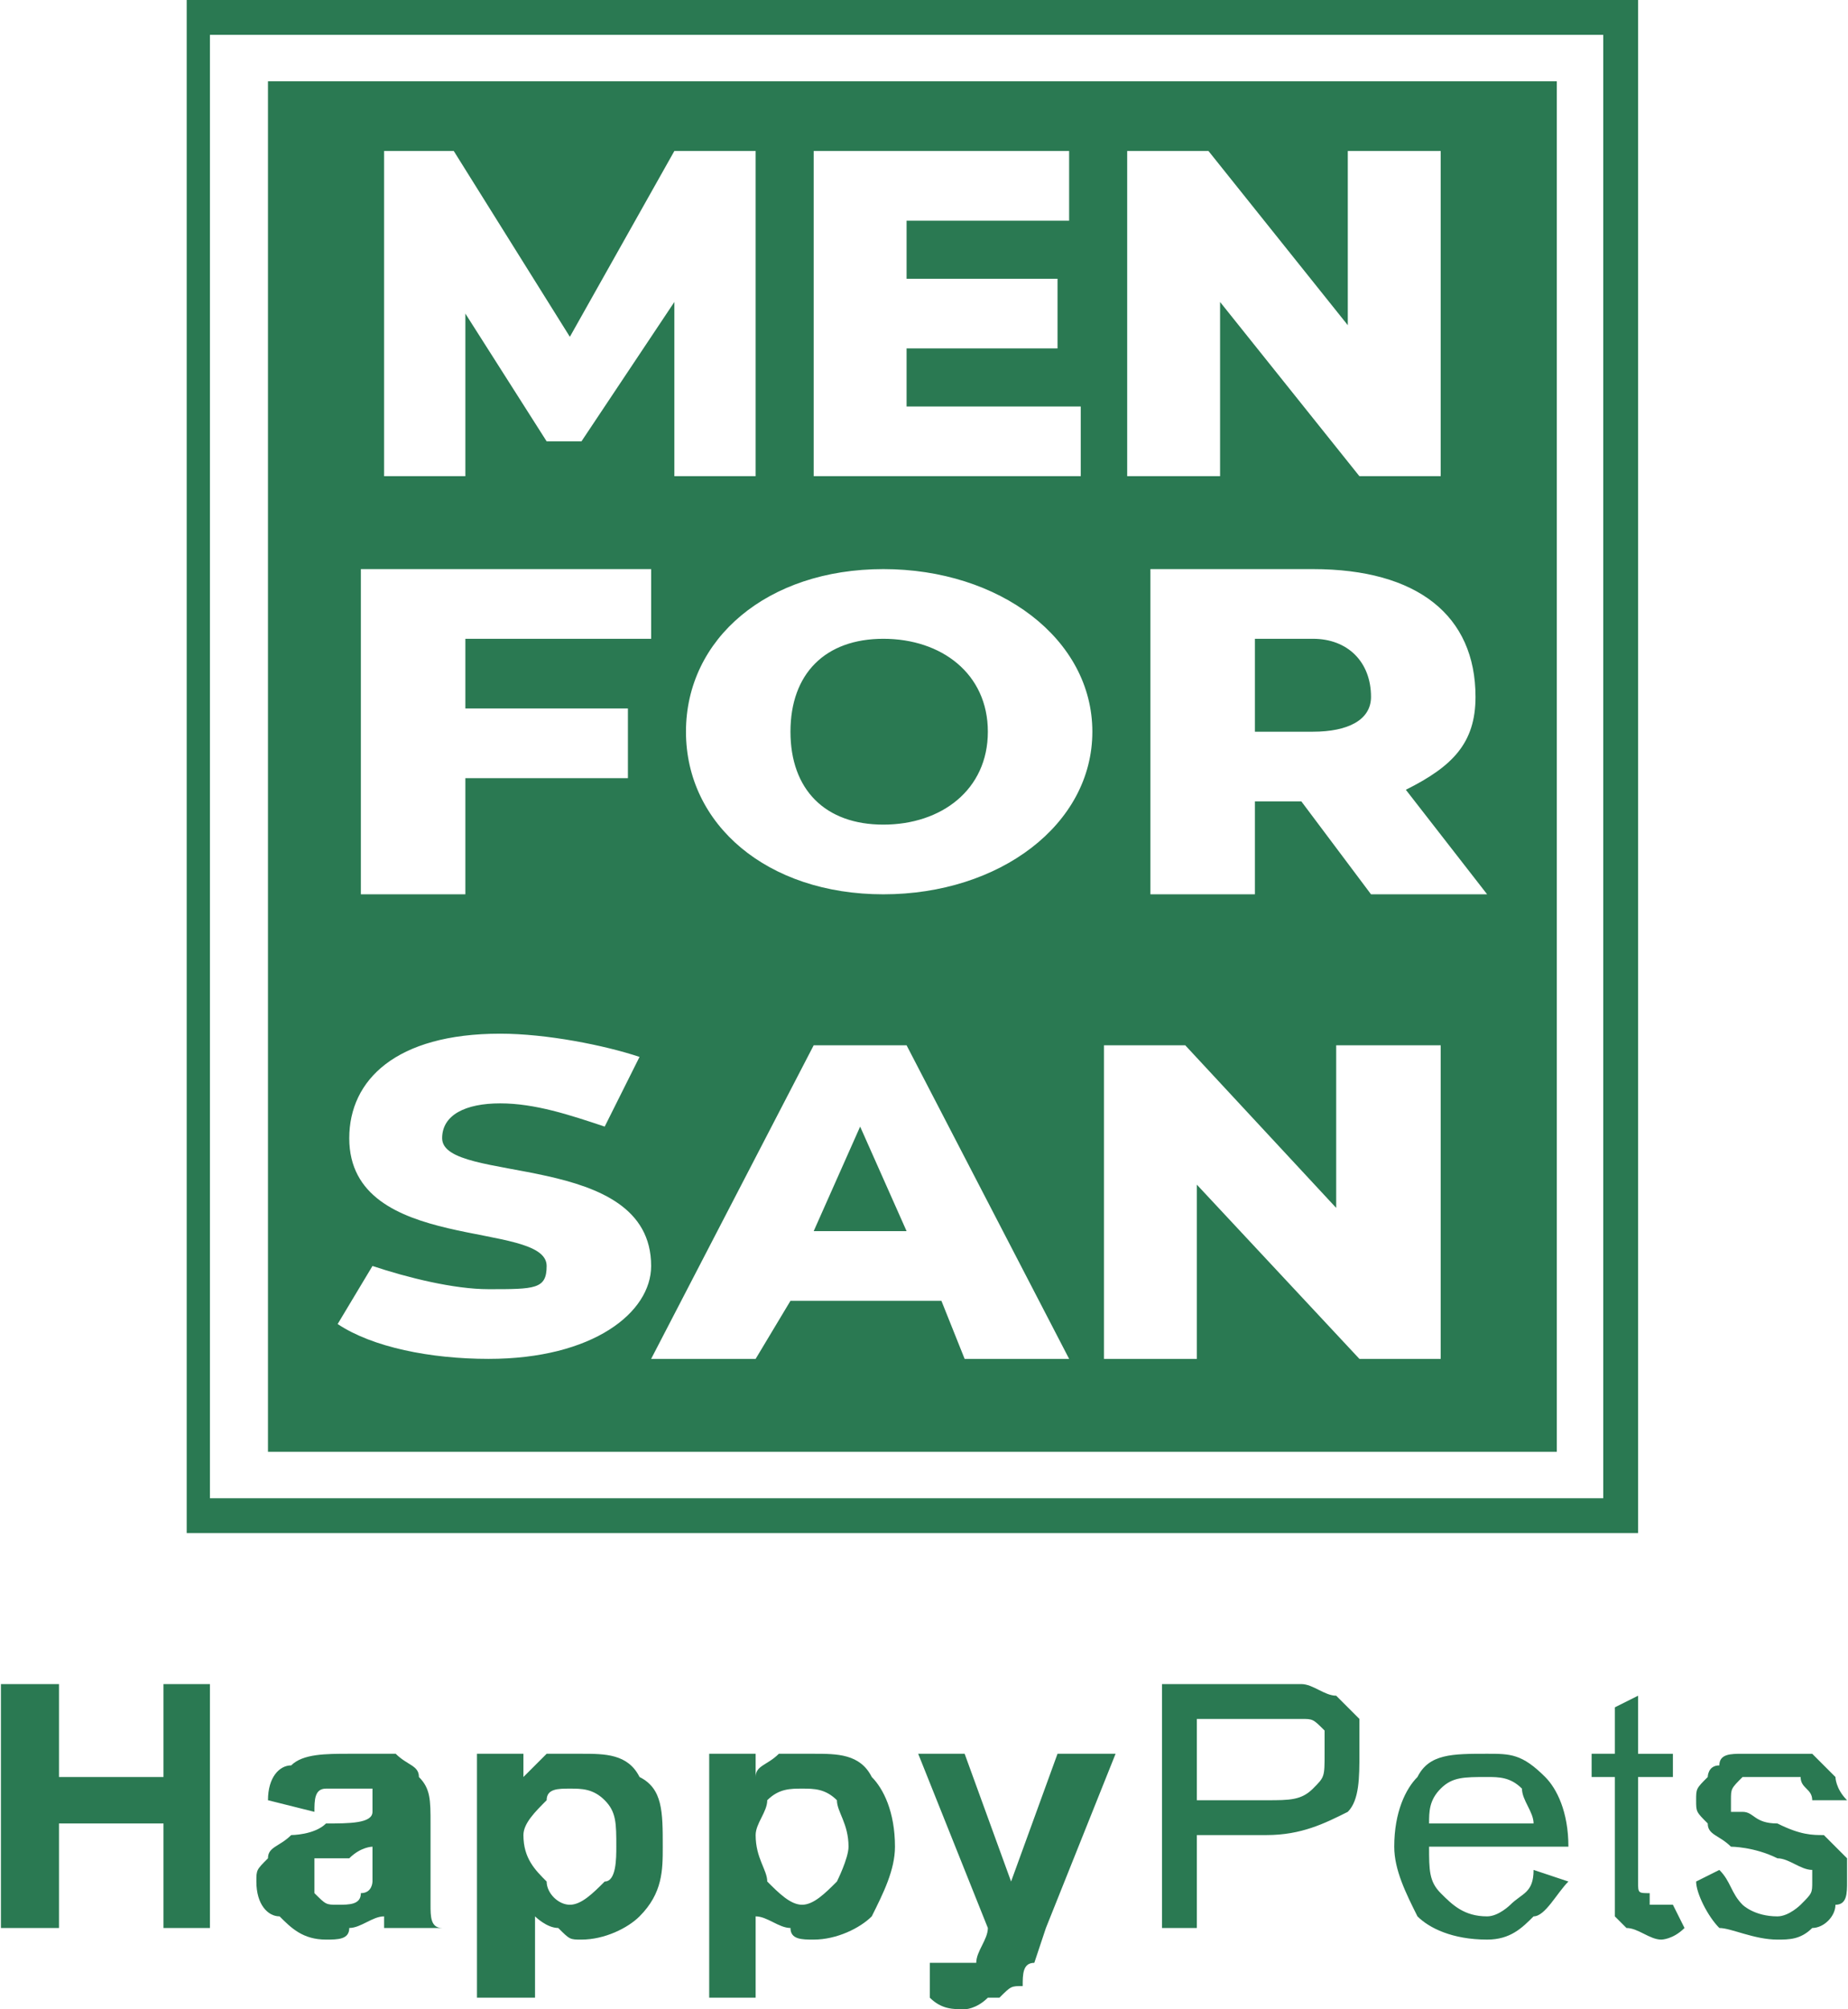 <?xml version="1.0" encoding="UTF-8"?>
<!DOCTYPE svg PUBLIC "-//W3C//DTD SVG 1.1//EN" "http://www.w3.org/Graphics/SVG/1.1/DTD/svg11.dtd">
<!-- Creator: CorelDRAW 2021 (64-Bit) -->
<svg xmlns="http://www.w3.org/2000/svg" xml:space="preserve" width="46px" height="50px" version="1.1" style="shape-rendering:geometricPrecision; text-rendering:geometricPrecision; image-rendering:optimizeQuality; fill-rule:evenodd; clip-rule:evenodd"
viewBox="0 0 1.59 1.73"
 xmlns:xlink="http://www.w3.org/1999/xlink"
 xmlns:xodm="http://www.corel.com/coreldraw/odm/2003">
 <defs>
  <style type="text/css">
   <![CDATA[
    .fil0 {fill:#2A7952}
   ]]>
  </style>
 </defs>
 <g id="Capa_x0020_1">
  <g id="_1907026531360">
   <path class="fil0" d="M0.18 1.29l1.2 0 0 -1.26 -1.2 0 0 1.26zm-0.02 -1.29l1.25 0 0 1.32 -1.25 0 0 -1.32z"/>
   <path class="fil0" d="M1.15 0.9l0 0.14 -0.13 -0.14 -0.07 0 0 0.27 0.08 0 0 -0.15 0.14 0.15 0.07 0 0 -0.27 -0.09 0zm-0.45 0.16l0.08 0 -0.04 -0.09 -0.04 0.09zm0.13 0.11l0.09 0 -0.14 -0.27 -0.08 0 -0.14 0.27 0.09 0 0.03 -0.05 0.13 0 0.02 0.05zm-0.41 0c0.09,0 0.14,-0.04 0.14,-0.08 0,-0.1 -0.18,-0.07 -0.18,-0.11 0,-0.02 0.02,-0.03 0.05,-0.03 0.03,0 0.06,0.01 0.09,0.02l0.03 -0.06c-0.03,-0.01 -0.08,-0.02 -0.12,-0.02 -0.09,0 -0.13,0.04 -0.13,0.09 0,0.1 0.17,0.07 0.17,0.11 0,0.02 -0.01,0.02 -0.05,0.02 -0.03,0 -0.07,-0.01 -0.1,-0.02l-0.03 0.05c0.03,0.02 0.08,0.03 0.13,0.03zm0.76 -0.57c0,-0.03 -0.02,-0.05 -0.05,-0.05l-0.05 0 0 0.08 0.05 0c0.03,0 0.05,-0.01 0.05,-0.03zm0 0.17l0.1 0 -0.07 -0.09c0.04,-0.02 0.06,-0.04 0.06,-0.08 0,-0.07 -0.05,-0.11 -0.14,-0.11l-0.14 0 0 0.28 0.09 0 0 -0.08 0.04 0 0.06 0.08zm-0.42 -0.06c0.05,0 0.09,-0.03 0.09,-0.08 0,-0.05 -0.04,-0.08 -0.09,-0.08 -0.05,0 -0.08,0.03 -0.08,0.08 0,0.05 0.03,0.08 0.08,0.08zm0 0.06c0.1,0 0.18,-0.06 0.18,-0.14 0,-0.08 -0.08,-0.14 -0.18,-0.14 -0.1,0 -0.17,0.06 -0.17,0.14 0,0.08 0.07,0.14 0.17,0.14zm-0.2 -0.22l0 -0.06 -0.25 0 0 0.28 0.09 0 0 -0.1 0.14 0 0 -0.06 -0.14 0 0 -0.06 0.16 0zm0.6 -0.42l0 0.15 -0.12 -0.15 -0.07 0 0 0.28 0.08 0 0 -0.15 0.12 0.15 0.07 0 0 -0.28 -0.08 0zm-0.38 0.22l0 -0.05 0.13 0 0 -0.06 -0.13 0 0 -0.05 0.14 0 0 -0.06 -0.22 0 0 0.28 0.23 0 0 -0.06 -0.15 0zm-0.13 0.06l0 -0.28 -0.07 0 -0.09 0.16 -0.1 -0.16 -0.06 0 0 0.28 0.07 0 0 -0.14 0.07 0.11 0.03 0 0.08 -0.12 0 0.15 0.07 0zm-0.42 -0.34l1.11 0 0 1.18 -1.11 0 0 -1.18z"/>
   <path class="fil0" d="M0 1.66l0 -0.21 0.05 0 0 0.08 0.09 0 0 -0.08 0.04 0 0 0.21 -0.04 0 0 -0.09 -0.09 0 0 0.09 -0.05 0zm0.27 -0.1l-0.04 -0.01c0,-0.02 0.01,-0.03 0.02,-0.03 0.01,-0.01 0.03,-0.01 0.05,-0.01 0.02,0 0.03,0 0.04,0 0.01,0.01 0.02,0.01 0.02,0.02 0.01,0.01 0.01,0.02 0.01,0.04l0 0.04c0,0.02 0,0.03 0,0.03 0,0.01 0,0.02 0.01,0.02l-0.05 0c0,0 0,0 0,-0.01 0,0 0,0 0,0 -0.01,0 -0.02,0.01 -0.03,0.01 0,0.01 -0.01,0.01 -0.02,0.01 -0.02,0 -0.03,-0.01 -0.04,-0.02 -0.01,0 -0.02,-0.01 -0.02,-0.03 0,-0.01 0,-0.01 0.01,-0.02 0,-0.01 0.01,-0.01 0.02,-0.02 0,0 0.02,0 0.03,-0.01 0.02,0 0.04,0 0.04,-0.01l0 0c0,-0.01 0,-0.01 0,-0.02 -0.01,0 -0.01,0 -0.03,0 0,0 -0.01,0 -0.01,0 -0.01,0 -0.01,0.01 -0.01,0.02zm0.05 0.03c0,0 -0.01,0 -0.02,0.01 -0.01,0 -0.02,0 -0.03,0 0,0.01 0,0.01 0,0.02 0,0 0,0.01 0,0.01 0.01,0.01 0.01,0.01 0.02,0.01 0.01,0 0.02,0 0.02,-0.01 0.01,0 0.01,-0.01 0.01,-0.01 0,-0.01 0,-0.01 0,-0.02l0 -0.01zm0.09 -0.08l0.04 0 0 0.02c0.01,-0.01 0.01,-0.01 0.02,-0.02 0.01,0 0.02,0 0.03,0 0.02,0 0.04,0 0.05,0.02 0.02,0.01 0.02,0.03 0.02,0.06 0,0.02 0,0.04 -0.02,0.06 -0.01,0.01 -0.03,0.02 -0.05,0.02 -0.01,0 -0.01,0 -0.02,-0.01 -0.01,0 -0.02,-0.01 -0.02,-0.01l0 0.07 -0.05 0 0 -0.21zm0.04 0.07c0,0.02 0.01,0.03 0.02,0.04 0,0.01 0.01,0.02 0.02,0.02 0.01,0 0.02,-0.01 0.03,-0.02 0.01,0 0.01,-0.02 0.01,-0.03 0,-0.02 0,-0.03 -0.01,-0.04 -0.01,-0.01 -0.02,-0.01 -0.03,-0.01 -0.01,0 -0.02,0 -0.02,0.01 -0.01,0.01 -0.02,0.02 -0.02,0.03zm0.16 -0.07l0.04 0 0 0.02c0,-0.01 0.01,-0.01 0.02,-0.02 0.01,0 0.02,0 0.03,0 0.02,0 0.04,0 0.05,0.02 0.01,0.01 0.02,0.03 0.02,0.06 0,0.02 -0.01,0.04 -0.02,0.06 -0.01,0.01 -0.03,0.02 -0.05,0.02 -0.01,0 -0.02,0 -0.02,-0.01 -0.01,0 -0.02,-0.01 -0.03,-0.01l0 0.07 -0.04 0 0 -0.21zm0.04 0.07c0,0.02 0.01,0.03 0.01,0.04 0.01,0.01 0.02,0.02 0.03,0.02 0.01,0 0.02,-0.01 0.03,-0.02 0,0 0.01,-0.02 0.01,-0.03 0,-0.02 -0.01,-0.03 -0.01,-0.04 -0.01,-0.01 -0.02,-0.01 -0.03,-0.01 -0.01,0 -0.02,0 -0.03,0.01 0,0.01 -0.01,0.02 -0.01,0.03zm0.14 -0.07l0.04 0 0.04 0.11 0.04 -0.11 0.05 0 -0.06 0.15 -0.01 0.03c-0.01,0 -0.01,0.01 -0.01,0.02 -0.01,0 -0.01,0 -0.02,0.01 0,0 -0.01,0 -0.01,0 -0.01,0.01 -0.02,0.01 -0.02,0.01 -0.01,0 -0.02,0 -0.03,-0.01l0 -0.03c0,0 0.01,0 0.01,0 0.02,0 0.02,0 0.03,0 0,-0.01 0.01,-0.02 0.01,-0.03l-0.06 -0.15z"/>
   <path class="fil0" d="M1 1.66l0 -0.21 0.09 0c0.01,0 0.02,0 0.03,0 0.01,0 0.02,0.01 0.03,0.01 0.01,0.01 0.01,0.01 0.02,0.02 0,0.01 0,0.02 0,0.03 0,0.02 0,0.04 -0.01,0.05 -0.02,0.01 -0.04,0.02 -0.07,0.02l-0.06 0 0 0.08 -0.03 0zm0.03 -0.11l0.06 0c0.02,0 0.03,0 0.04,-0.01 0.01,-0.01 0.01,-0.01 0.01,-0.03 0,-0.01 0,-0.01 0,-0.02 -0.01,-0.01 -0.01,-0.01 -0.02,-0.01 -0.01,0 -0.02,0 -0.03,0l-0.06 0 0 0.07zm0.29 0.06l0.03 0.01c-0.01,0.01 -0.02,0.03 -0.03,0.03 -0.01,0.01 -0.02,0.02 -0.04,0.02 -0.03,0 -0.05,-0.01 -0.06,-0.02 -0.01,-0.02 -0.02,-0.04 -0.02,-0.06 0,-0.03 0.01,-0.05 0.02,-0.06 0.01,-0.02 0.03,-0.02 0.06,-0.02 0.02,0 0.03,0 0.05,0.02 0.01,0.01 0.02,0.03 0.02,0.06 0,0 0,0 0,0l-0.12 0c0,0.02 0,0.03 0.01,0.04 0.01,0.01 0.02,0.02 0.04,0.02 0.01,0 0.02,-0.01 0.02,-0.01 0.01,-0.01 0.02,-0.01 0.02,-0.03zm-0.09 -0.04l0.09 0c0,-0.01 -0.01,-0.02 -0.01,-0.03 -0.01,-0.01 -0.02,-0.01 -0.03,-0.01 -0.02,0 -0.03,0 -0.04,0.01 -0.01,0.01 -0.01,0.02 -0.01,0.03zm0.21 0.07l0.01 0.02c-0.01,0.01 -0.02,0.01 -0.02,0.01 -0.01,0 -0.02,-0.01 -0.03,-0.01 0,0 -0.01,-0.01 -0.01,-0.01 0,-0.01 0,-0.02 0,-0.03l0 -0.09 -0.02 0 0 -0.02 0.02 0 0 -0.04 0.02 -0.01 0 0.05 0.03 0 0 0.02 -0.03 0 0 0.09c0,0.01 0,0.01 0.01,0.01 0,0.01 0,0.01 0,0.01 0,0 0.01,0 0.01,0 0,0 0.01,0 0.01,0zm0.02 -0.02l0.02 -0.01c0.01,0.01 0.01,0.02 0.02,0.03 0,0 0.01,0.01 0.03,0.01 0.01,0 0.02,-0.01 0.02,-0.01 0.01,-0.01 0.01,-0.01 0.01,-0.02 0,0 0,-0.01 0,-0.01 -0.01,0 -0.02,-0.01 -0.03,-0.01 -0.02,-0.01 -0.04,-0.01 -0.04,-0.01 -0.01,-0.01 -0.02,-0.01 -0.02,-0.02 -0.01,-0.01 -0.01,-0.01 -0.01,-0.02 0,-0.01 0,-0.01 0.01,-0.02 0,0 0,-0.01 0.01,-0.01 0,-0.01 0.01,-0.01 0.02,-0.01 0.01,0 0.01,0 0.02,0 0.01,0 0.03,0 0.04,0 0,0 0.01,0.01 0.02,0.02 0,0 0,0.01 0.01,0.02l-0.03 0c0,-0.01 -0.01,-0.01 -0.01,-0.02 -0.01,0 -0.02,0 -0.03,0 -0.01,0 -0.02,0 -0.02,0 -0.01,0.01 -0.01,0.01 -0.01,0.02 0,0 0,0 0,0.01 0,0 0.01,0 0.01,0 0.01,0 0.01,0.01 0.03,0.01 0.02,0.01 0.03,0.01 0.04,0.01 0.01,0.01 0.01,0.01 0.02,0.02 0,0 0,0.01 0,0.02 0,0.01 0,0.02 -0.01,0.02 0,0.01 -0.01,0.02 -0.02,0.02 -0.01,0.01 -0.02,0.01 -0.03,0.01 -0.02,0 -0.04,-0.01 -0.05,-0.01 -0.01,-0.01 -0.02,-0.03 -0.02,-0.04z"/>
  </g>
 </g>
</svg>
